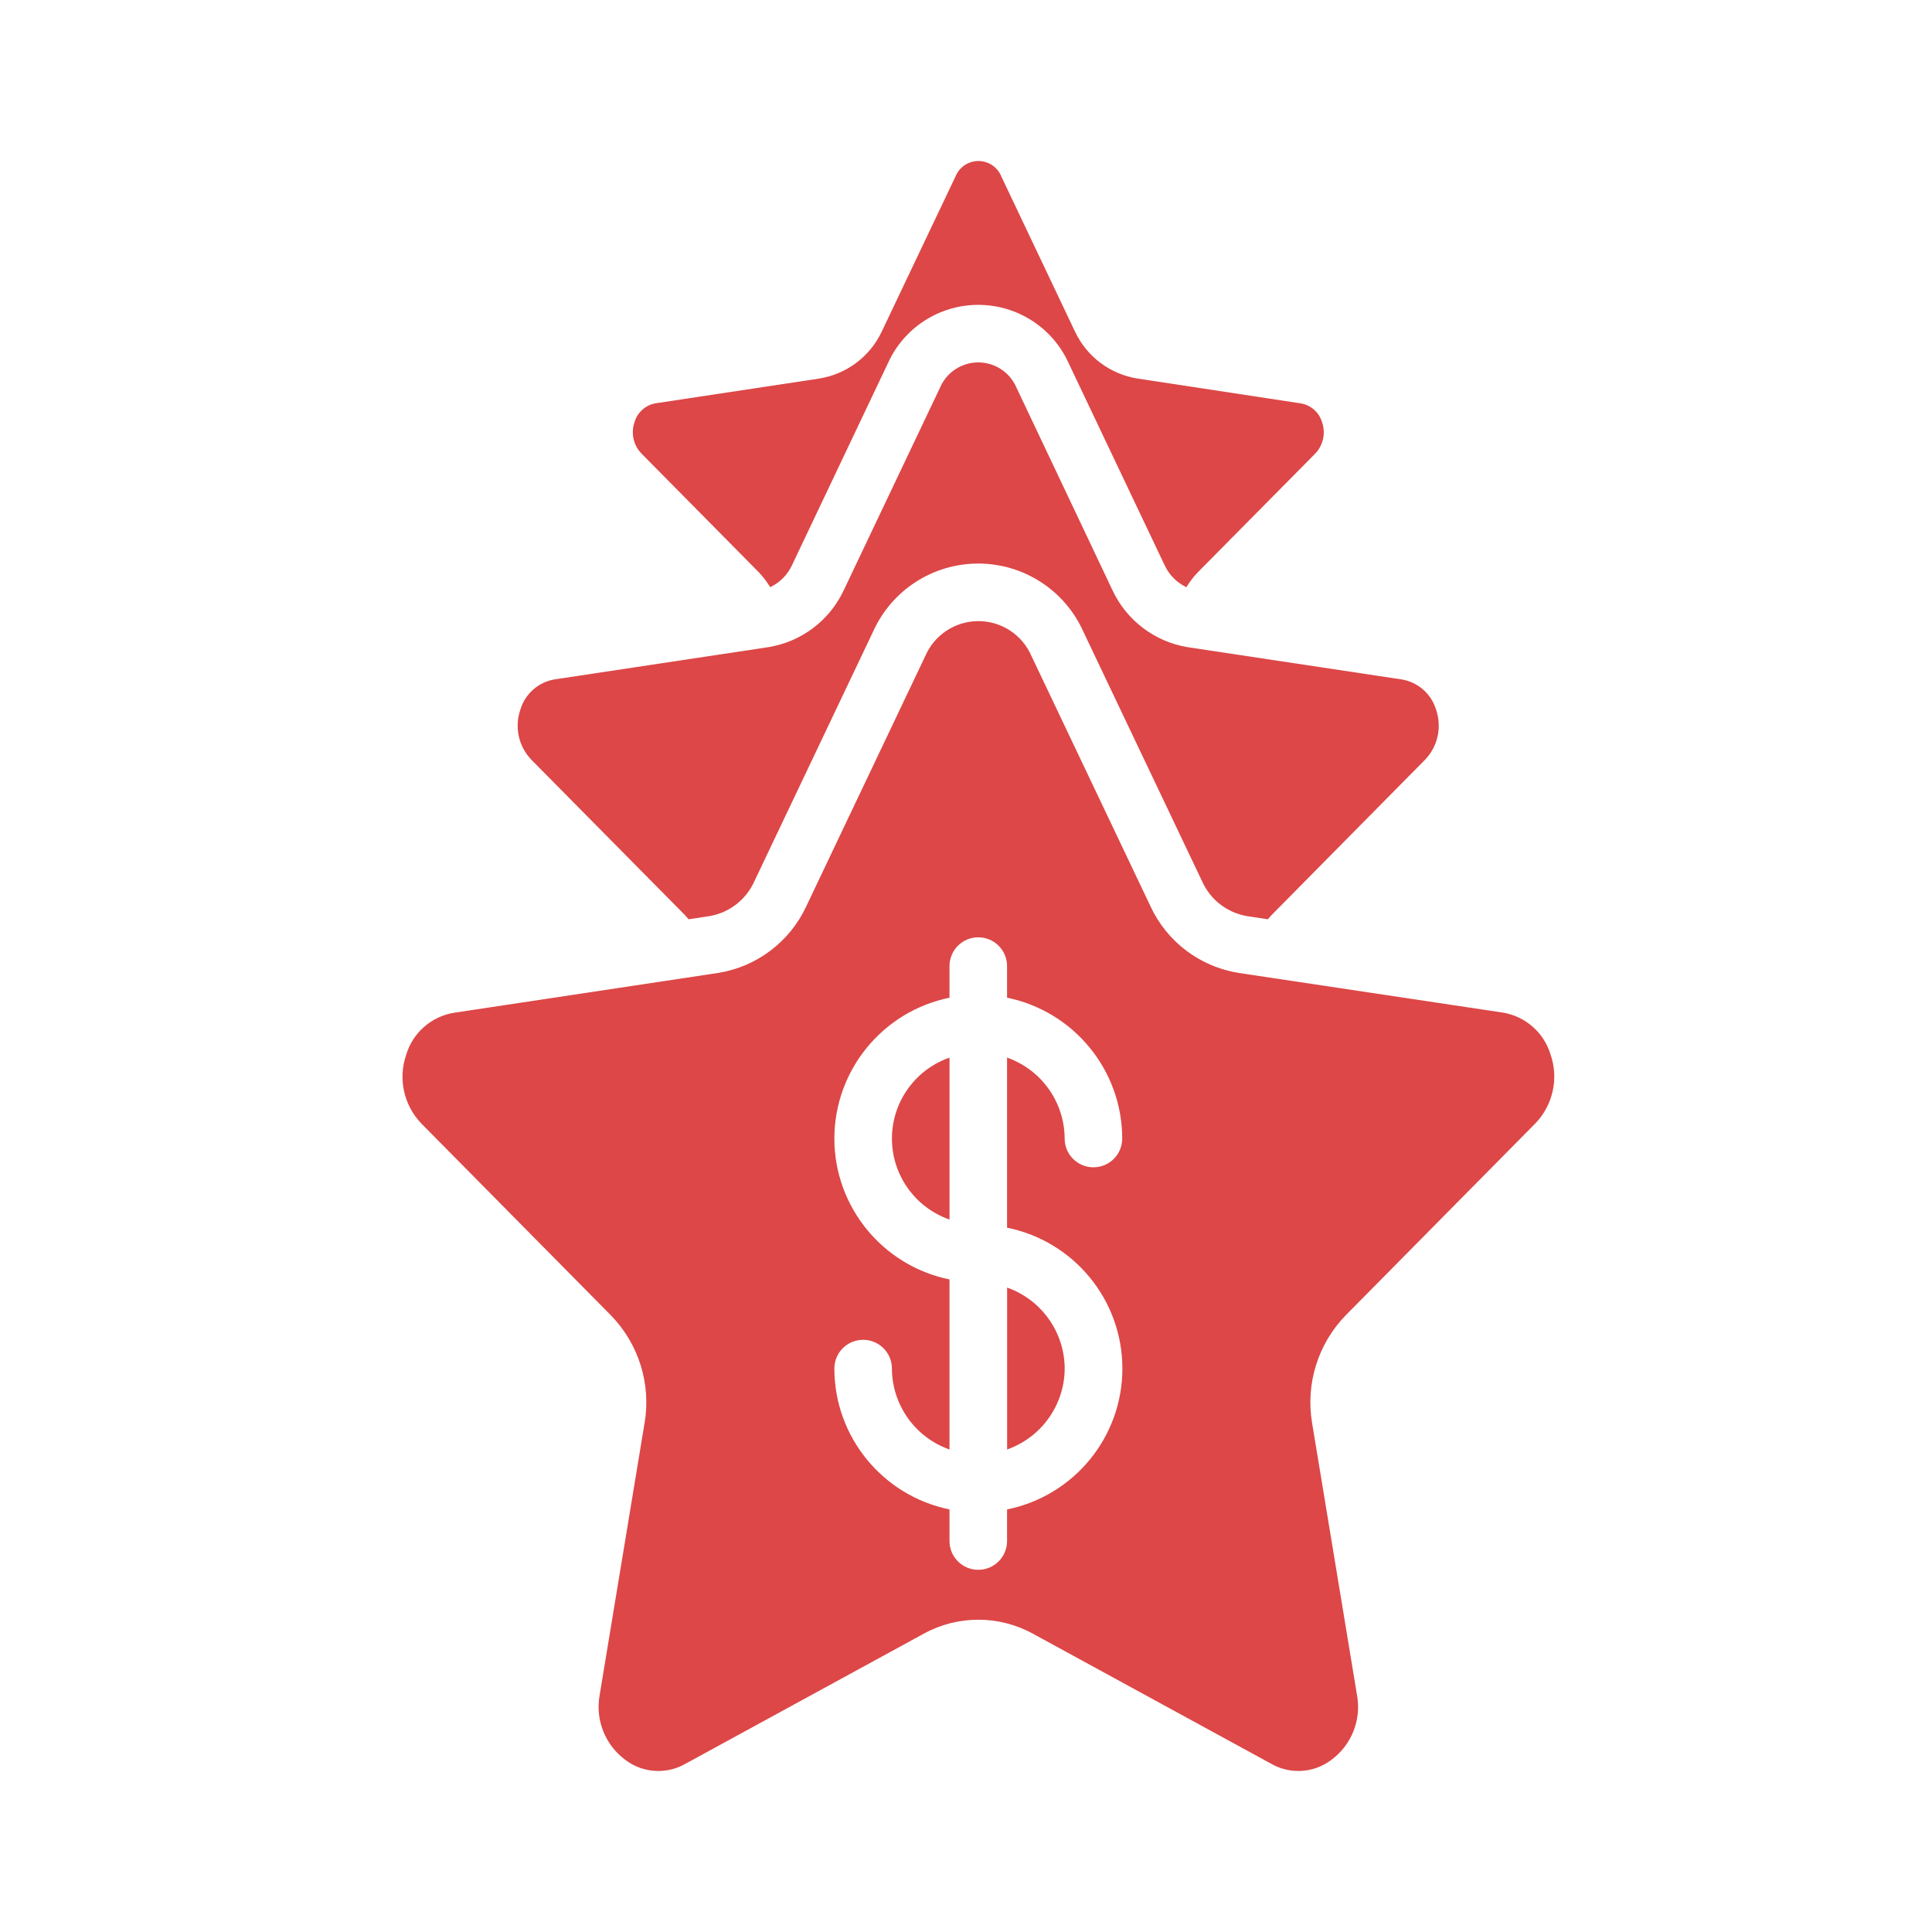 <svg width="72" height="72" viewBox="0 0 72 72" fill="none" xmlns="http://www.w3.org/2000/svg">
<g id="gana tickets icon">
<g id="Vector">
<path d="M40.063 12.36L37.317 6.578C37.178 6.229 36.838 6 36.463 6C36.087 6 35.748 6.229 35.608 6.578L32.861 12.354C32.419 13.295 31.537 13.953 30.507 14.111L24.431 15.03C24.057 15.095 23.753 15.368 23.647 15.732C23.505 16.14 23.605 16.593 23.905 16.902L28.273 21.321C28.436 21.492 28.579 21.681 28.703 21.882C29.061 21.712 29.348 21.423 29.515 21.063L33.096 13.524C33.695 12.207 35.01 11.361 36.458 11.361C37.906 11.361 39.222 12.207 39.82 13.524L43.405 21.07C43.572 21.426 43.858 21.715 44.214 21.883C44.333 21.685 44.474 21.501 44.634 21.333L49.011 16.908C49.311 16.597 49.412 16.145 49.27 15.737C49.164 15.373 48.859 15.1 48.485 15.034L42.403 14.109C41.38 13.951 40.503 13.295 40.063 12.358V12.36Z" fill="#DD4747"/>
<path d="M19.391 26.449C19.167 27.101 19.327 27.822 19.807 28.318L25.516 34.093C25.567 34.145 25.611 34.2 25.661 34.259L26.434 34.142C27.171 34.018 27.797 33.536 28.106 32.857L32.539 23.535C33.232 21.994 34.764 21.002 36.455 21.002C38.146 21.002 39.68 21.994 40.371 23.535L44.805 32.857C45.113 33.536 45.74 34.018 46.477 34.142L47.251 34.259C47.301 34.202 47.346 34.141 47.399 34.09L53.102 28.319C53.582 27.825 53.743 27.102 53.519 26.45C53.343 25.858 52.842 25.419 52.232 25.32L44.271 24.12C43.038 23.921 41.985 23.124 41.458 21.994L37.881 14.446C37.638 13.876 37.077 13.506 36.457 13.506C35.836 13.506 35.276 13.876 35.032 14.446L31.449 21.986C30.922 23.121 29.866 23.92 28.631 24.118L20.673 25.318C20.064 25.418 19.566 25.858 19.391 26.45V26.449Z" fill="#DD4747"/>
<path d="M35.386 39.414C34.102 39.861 33.24 41.072 33.24 42.431C33.24 43.791 34.102 45.001 35.386 45.449V39.414Z" fill="#DD4747"/>
<path d="M24.02 53.037L22.348 63.167C22.177 64.097 22.556 65.043 23.322 65.599C23.97 66.08 24.841 66.133 25.543 65.732L34.426 60.883C35.693 60.188 37.226 60.188 38.493 60.883L47.376 65.732C48.078 66.132 48.95 66.08 49.597 65.599C50.365 65.043 50.744 64.097 50.571 63.167L48.899 53.037C48.65 51.571 49.118 50.075 50.158 49.01L57.213 41.871C57.874 41.19 58.096 40.195 57.785 39.3C57.538 38.479 56.845 37.872 55.998 37.735L46.165 36.259C44.723 36.03 43.489 35.099 42.876 33.776L38.442 24.453C38.103 23.661 37.324 23.147 36.461 23.147C35.599 23.147 34.82 23.661 34.48 24.453L30.047 33.776C29.433 35.099 28.2 36.03 26.758 36.259L16.924 37.742C16.078 37.878 15.383 38.486 15.138 39.307C14.828 40.203 15.049 41.197 15.71 41.878L22.765 49.017C23.802 50.08 24.269 51.573 24.022 53.036L24.02 53.037ZM31.094 42.431C31.097 39.886 32.889 37.693 35.385 37.181V36.002C35.385 35.41 35.865 34.931 36.458 34.931C37.05 34.931 37.53 35.41 37.53 36.002V37.181C40.026 37.693 41.819 39.887 41.822 42.431C41.822 43.023 41.342 43.502 40.749 43.502C40.157 43.502 39.677 43.023 39.677 42.431C39.671 41.074 38.812 39.866 37.53 39.413V45.752C40.031 46.259 41.828 48.454 41.828 51.002C41.828 53.55 40.031 55.746 37.53 56.252V57.431C37.53 58.023 37.05 58.502 36.458 58.502C35.865 58.502 35.385 58.023 35.385 57.431V56.252C32.889 55.74 31.096 53.546 31.094 51.002C31.094 50.41 31.574 49.931 32.166 49.931C32.759 49.931 33.239 50.41 33.239 51.002C33.245 52.359 34.104 53.567 35.385 54.019V47.681C32.889 47.169 31.096 44.975 31.094 42.431Z" fill="#DD4747"/>
<path d="M39.678 51.002C39.672 49.645 38.813 48.437 37.532 47.984V54.018C38.813 53.566 39.672 52.358 39.678 51.001V51.002Z" fill="#DD4747"/>
</g>
</g>
</svg>
